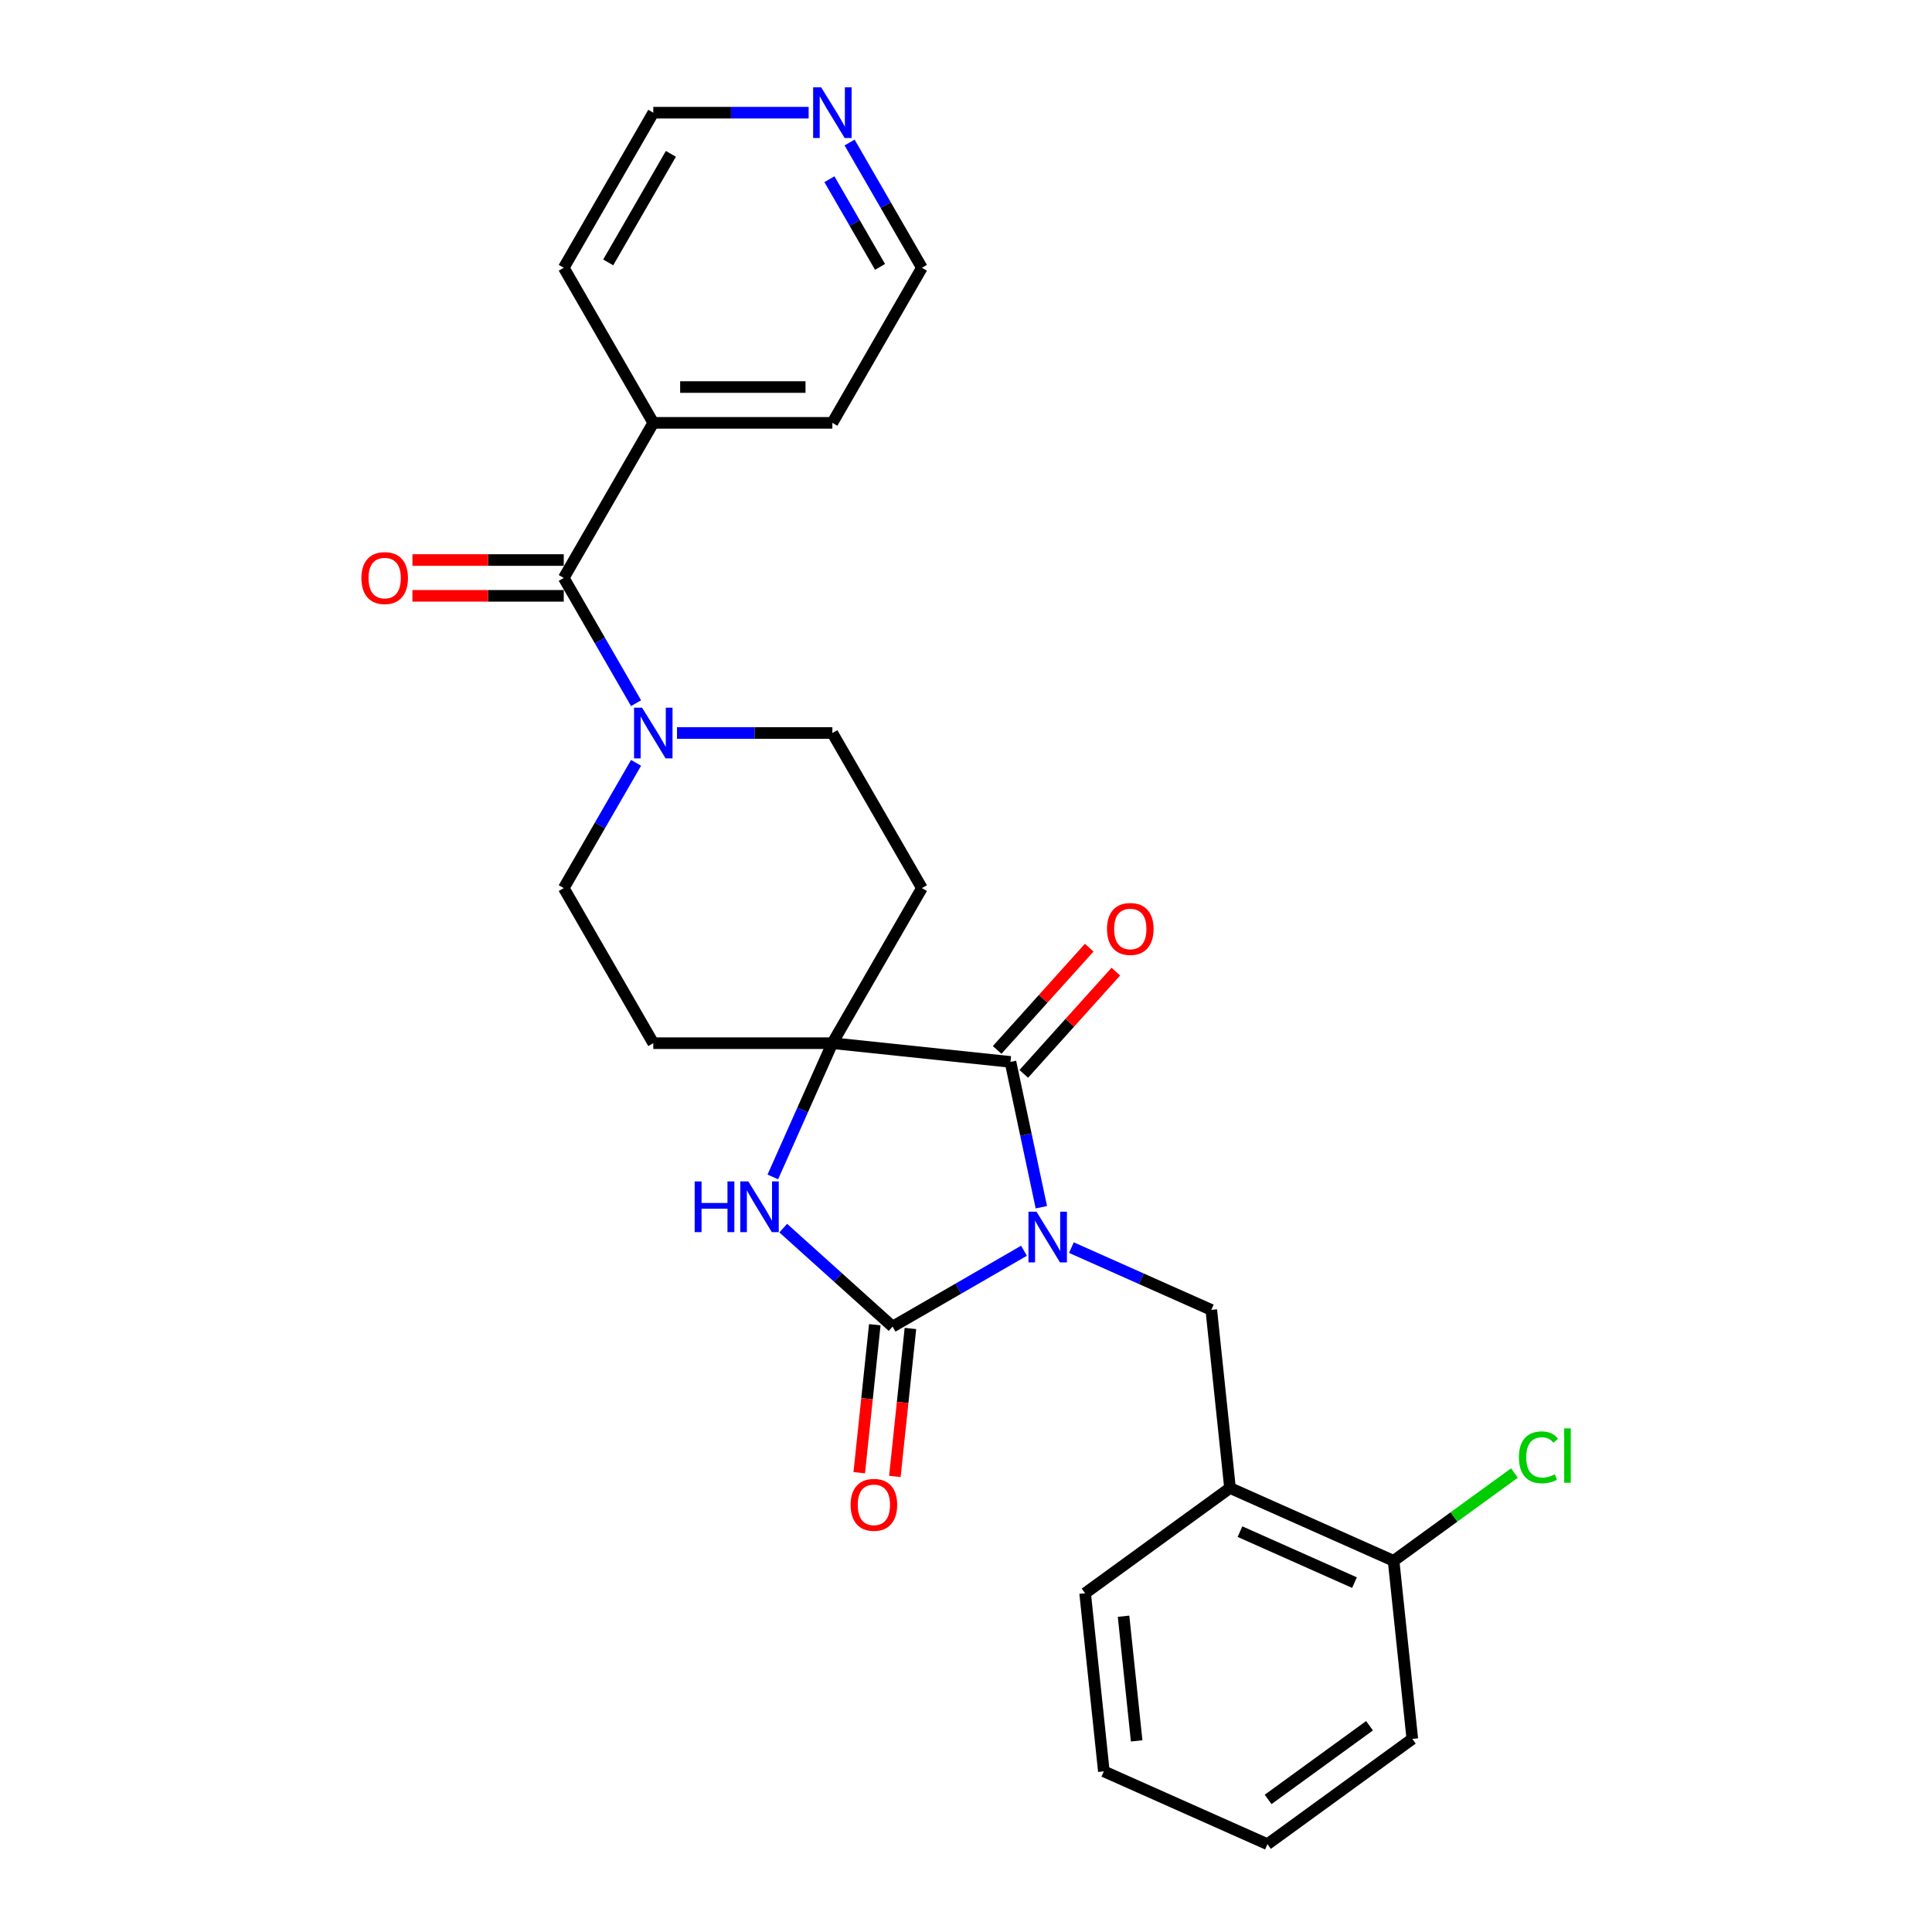 <?xml version='1.0' encoding='iso-8859-1'?>
<svg version='1.1' baseProfile='full'
              xmlns='http://www.w3.org/2000/svg'
                      xmlns:rdkit='http://www.rdkit.org/xml'
                      xmlns:xlink='http://www.w3.org/1999/xlink'
                  xml:space='preserve'
width='1000px' height='1000px' viewBox='0 0 1000 1000'>
<!-- END OF HEADER -->
<rect style='opacity:1.0;fill:#FFFFFF;stroke:none' width='1000' height='1000' x='0' y='0'> </rect>
<path class='bond-0' d='M 530.011,647.387 L 496.012,667.017' style='fill:none;fill-rule:evenodd;stroke:#0000FF;stroke-width:6px;stroke-linecap:butt;stroke-linejoin:miter;stroke-opacity:1' />
<path class='bond-0' d='M 496.012,667.017 L 462.013,686.647' style='fill:none;fill-rule:evenodd;stroke:#000000;stroke-width:6px;stroke-linecap:butt;stroke-linejoin:miter;stroke-opacity:1' />
<path class='bond-1' d='M 539.001,624.86 L 531.007,587.25' style='fill:none;fill-rule:evenodd;stroke:#0000FF;stroke-width:6px;stroke-linecap:butt;stroke-linejoin:miter;stroke-opacity:1' />
<path class='bond-1' d='M 531.007,587.25 L 523.012,549.639' style='fill:none;fill-rule:evenodd;stroke:#000000;stroke-width:6px;stroke-linecap:butt;stroke-linejoin:miter;stroke-opacity:1' />
<path class='bond-4' d='M 554.555,645.766 L 590.757,661.884' style='fill:none;fill-rule:evenodd;stroke:#0000FF;stroke-width:6px;stroke-linecap:butt;stroke-linejoin:miter;stroke-opacity:1' />
<path class='bond-4' d='M 590.757,661.884 L 626.959,678.002' style='fill:none;fill-rule:evenodd;stroke:#000000;stroke-width:6px;stroke-linecap:butt;stroke-linejoin:miter;stroke-opacity:1' />
<path class='bond-3' d='M 462.013,686.647 L 433.708,661.161' style='fill:none;fill-rule:evenodd;stroke:#000000;stroke-width:6px;stroke-linecap:butt;stroke-linejoin:miter;stroke-opacity:1' />
<path class='bond-3' d='M 433.708,661.161 L 405.403,635.675' style='fill:none;fill-rule:evenodd;stroke:#0000FF;stroke-width:6px;stroke-linecap:butt;stroke-linejoin:miter;stroke-opacity:1' />
<path class='bond-10' d='M 452.794,685.678 L 448.769,723.973' style='fill:none;fill-rule:evenodd;stroke:#000000;stroke-width:6px;stroke-linecap:butt;stroke-linejoin:miter;stroke-opacity:1' />
<path class='bond-10' d='M 448.769,723.973 L 444.744,762.269' style='fill:none;fill-rule:evenodd;stroke:#FF0000;stroke-width:6px;stroke-linecap:butt;stroke-linejoin:miter;stroke-opacity:1' />
<path class='bond-10' d='M 471.231,687.615 L 467.206,725.911' style='fill:none;fill-rule:evenodd;stroke:#000000;stroke-width:6px;stroke-linecap:butt;stroke-linejoin:miter;stroke-opacity:1' />
<path class='bond-10' d='M 467.206,725.911 L 463.181,764.206' style='fill:none;fill-rule:evenodd;stroke:#FF0000;stroke-width:6px;stroke-linecap:butt;stroke-linejoin:miter;stroke-opacity:1' />
<path class='bond-2' d='M 523.012,549.639 L 430.831,539.95' style='fill:none;fill-rule:evenodd;stroke:#000000;stroke-width:6px;stroke-linecap:butt;stroke-linejoin:miter;stroke-opacity:1' />
<path class='bond-11' d='M 529.901,555.841 L 553.728,529.378' style='fill:none;fill-rule:evenodd;stroke:#000000;stroke-width:6px;stroke-linecap:butt;stroke-linejoin:miter;stroke-opacity:1' />
<path class='bond-11' d='M 553.728,529.378 L 577.555,502.916' style='fill:none;fill-rule:evenodd;stroke:#FF0000;stroke-width:6px;stroke-linecap:butt;stroke-linejoin:miter;stroke-opacity:1' />
<path class='bond-11' d='M 516.124,543.437 L 539.951,516.974' style='fill:none;fill-rule:evenodd;stroke:#000000;stroke-width:6px;stroke-linecap:butt;stroke-linejoin:miter;stroke-opacity:1' />
<path class='bond-11' d='M 539.951,516.974 L 563.778,490.511' style='fill:none;fill-rule:evenodd;stroke:#FF0000;stroke-width:6px;stroke-linecap:butt;stroke-linejoin:miter;stroke-opacity:1' />
<path class='bond-8' d='M 430.831,539.95 L 477.176,459.679' style='fill:none;fill-rule:evenodd;stroke:#000000;stroke-width:6px;stroke-linecap:butt;stroke-linejoin:miter;stroke-opacity:1' />
<path class='bond-9' d='M 430.831,539.95 L 338.142,539.95' style='fill:none;fill-rule:evenodd;stroke:#000000;stroke-width:6px;stroke-linecap:butt;stroke-linejoin:miter;stroke-opacity:1' />
<path class='bond-27' d='M 430.831,539.95 L 415.419,574.567' style='fill:none;fill-rule:evenodd;stroke:#000000;stroke-width:6px;stroke-linecap:butt;stroke-linejoin:miter;stroke-opacity:1' />
<path class='bond-27' d='M 415.419,574.567 L 400.007,609.184' style='fill:none;fill-rule:evenodd;stroke:#0000FF;stroke-width:6px;stroke-linecap:butt;stroke-linejoin:miter;stroke-opacity:1' />
<path class='bond-7' d='M 626.959,678.002 L 636.648,770.183' style='fill:none;fill-rule:evenodd;stroke:#000000;stroke-width:6px;stroke-linecap:butt;stroke-linejoin:miter;stroke-opacity:1' />
<path class='bond-5' d='M 291.798,299.137 L 310.513,331.552' style='fill:none;fill-rule:evenodd;stroke:#000000;stroke-width:6px;stroke-linecap:butt;stroke-linejoin:miter;stroke-opacity:1' />
<path class='bond-5' d='M 310.513,331.552 L 329.227,363.966' style='fill:none;fill-rule:evenodd;stroke:#0000FF;stroke-width:6px;stroke-linecap:butt;stroke-linejoin:miter;stroke-opacity:1' />
<path class='bond-14' d='M 291.798,289.869 L 252.637,289.869' style='fill:none;fill-rule:evenodd;stroke:#000000;stroke-width:6px;stroke-linecap:butt;stroke-linejoin:miter;stroke-opacity:1' />
<path class='bond-14' d='M 252.637,289.869 L 213.476,289.869' style='fill:none;fill-rule:evenodd;stroke:#FF0000;stroke-width:6px;stroke-linecap:butt;stroke-linejoin:miter;stroke-opacity:1' />
<path class='bond-14' d='M 291.798,308.406 L 252.637,308.406' style='fill:none;fill-rule:evenodd;stroke:#000000;stroke-width:6px;stroke-linecap:butt;stroke-linejoin:miter;stroke-opacity:1' />
<path class='bond-14' d='M 252.637,308.406 L 213.476,308.406' style='fill:none;fill-rule:evenodd;stroke:#FF0000;stroke-width:6px;stroke-linecap:butt;stroke-linejoin:miter;stroke-opacity:1' />
<path class='bond-16' d='M 291.798,299.137 L 338.142,218.867' style='fill:none;fill-rule:evenodd;stroke:#000000;stroke-width:6px;stroke-linecap:butt;stroke-linejoin:miter;stroke-opacity:1' />
<path class='bond-6' d='M 329.227,394.85 L 310.513,427.265' style='fill:none;fill-rule:evenodd;stroke:#0000FF;stroke-width:6px;stroke-linecap:butt;stroke-linejoin:miter;stroke-opacity:1' />
<path class='bond-6' d='M 310.513,427.265 L 291.798,459.679' style='fill:none;fill-rule:evenodd;stroke:#000000;stroke-width:6px;stroke-linecap:butt;stroke-linejoin:miter;stroke-opacity:1' />
<path class='bond-28' d='M 350.414,379.408 L 390.623,379.408' style='fill:none;fill-rule:evenodd;stroke:#0000FF;stroke-width:6px;stroke-linecap:butt;stroke-linejoin:miter;stroke-opacity:1' />
<path class='bond-28' d='M 390.623,379.408 L 430.831,379.408' style='fill:none;fill-rule:evenodd;stroke:#000000;stroke-width:6px;stroke-linecap:butt;stroke-linejoin:miter;stroke-opacity:1' />
<path class='bond-15' d='M 636.648,770.183 L 721.323,807.883' style='fill:none;fill-rule:evenodd;stroke:#000000;stroke-width:6px;stroke-linecap:butt;stroke-linejoin:miter;stroke-opacity:1' />
<path class='bond-15' d='M 641.809,792.773 L 701.082,819.163' style='fill:none;fill-rule:evenodd;stroke:#000000;stroke-width:6px;stroke-linecap:butt;stroke-linejoin:miter;stroke-opacity:1' />
<path class='bond-19' d='M 636.648,770.183 L 561.661,824.664' style='fill:none;fill-rule:evenodd;stroke:#000000;stroke-width:6px;stroke-linecap:butt;stroke-linejoin:miter;stroke-opacity:1' />
<path class='bond-13' d='M 477.176,459.679 L 430.831,379.408' style='fill:none;fill-rule:evenodd;stroke:#000000;stroke-width:6px;stroke-linecap:butt;stroke-linejoin:miter;stroke-opacity:1' />
<path class='bond-12' d='M 338.142,539.95 L 291.798,459.679' style='fill:none;fill-rule:evenodd;stroke:#000000;stroke-width:6px;stroke-linecap:butt;stroke-linejoin:miter;stroke-opacity:1' />
<path class='bond-18' d='M 721.323,807.883 L 752.597,785.161' style='fill:none;fill-rule:evenodd;stroke:#000000;stroke-width:6px;stroke-linecap:butt;stroke-linejoin:miter;stroke-opacity:1' />
<path class='bond-18' d='M 752.597,785.161 L 783.871,762.439' style='fill:none;fill-rule:evenodd;stroke:#00CC00;stroke-width:6px;stroke-linecap:butt;stroke-linejoin:miter;stroke-opacity:1' />
<path class='bond-24' d='M 721.323,807.883 L 731.012,900.064' style='fill:none;fill-rule:evenodd;stroke:#000000;stroke-width:6px;stroke-linecap:butt;stroke-linejoin:miter;stroke-opacity:1' />
<path class='bond-22' d='M 338.142,218.867 L 291.798,138.596' style='fill:none;fill-rule:evenodd;stroke:#000000;stroke-width:6px;stroke-linecap:butt;stroke-linejoin:miter;stroke-opacity:1' />
<path class='bond-23' d='M 338.142,218.867 L 430.831,218.867' style='fill:none;fill-rule:evenodd;stroke:#000000;stroke-width:6px;stroke-linecap:butt;stroke-linejoin:miter;stroke-opacity:1' />
<path class='bond-23' d='M 352.046,200.329 L 416.928,200.329' style='fill:none;fill-rule:evenodd;stroke:#000000;stroke-width:6px;stroke-linecap:butt;stroke-linejoin:miter;stroke-opacity:1' />
<path class='bond-17' d='M 439.747,73.767 L 458.461,106.181' style='fill:none;fill-rule:evenodd;stroke:#0000FF;stroke-width:6px;stroke-linecap:butt;stroke-linejoin:miter;stroke-opacity:1' />
<path class='bond-17' d='M 458.461,106.181 L 477.176,138.596' style='fill:none;fill-rule:evenodd;stroke:#000000;stroke-width:6px;stroke-linecap:butt;stroke-linejoin:miter;stroke-opacity:1' />
<path class='bond-17' d='M 429.307,92.76 L 442.407,115.45' style='fill:none;fill-rule:evenodd;stroke:#0000FF;stroke-width:6px;stroke-linecap:butt;stroke-linejoin:miter;stroke-opacity:1' />
<path class='bond-17' d='M 442.407,115.45 L 455.507,138.14' style='fill:none;fill-rule:evenodd;stroke:#000000;stroke-width:6px;stroke-linecap:butt;stroke-linejoin:miter;stroke-opacity:1' />
<path class='bond-30' d='M 418.559,58.325 L 378.351,58.325' style='fill:none;fill-rule:evenodd;stroke:#0000FF;stroke-width:6px;stroke-linecap:butt;stroke-linejoin:miter;stroke-opacity:1' />
<path class='bond-30' d='M 378.351,58.325 L 338.142,58.325' style='fill:none;fill-rule:evenodd;stroke:#000000;stroke-width:6px;stroke-linecap:butt;stroke-linejoin:miter;stroke-opacity:1' />
<path class='bond-25' d='M 561.661,824.664 L 571.349,916.845' style='fill:none;fill-rule:evenodd;stroke:#000000;stroke-width:6px;stroke-linecap:butt;stroke-linejoin:miter;stroke-opacity:1' />
<path class='bond-25' d='M 581.55,836.554 L 588.332,901.081' style='fill:none;fill-rule:evenodd;stroke:#000000;stroke-width:6px;stroke-linecap:butt;stroke-linejoin:miter;stroke-opacity:1' />
<path class='bond-20' d='M 338.142,58.325 L 291.798,138.596' style='fill:none;fill-rule:evenodd;stroke:#000000;stroke-width:6px;stroke-linecap:butt;stroke-linejoin:miter;stroke-opacity:1' />
<path class='bond-20' d='M 347.245,79.634 L 314.804,135.824' style='fill:none;fill-rule:evenodd;stroke:#000000;stroke-width:6px;stroke-linecap:butt;stroke-linejoin:miter;stroke-opacity:1' />
<path class='bond-21' d='M 477.176,138.596 L 430.831,218.867' style='fill:none;fill-rule:evenodd;stroke:#000000;stroke-width:6px;stroke-linecap:butt;stroke-linejoin:miter;stroke-opacity:1' />
<path class='bond-29' d='M 731.012,900.064 L 656.025,954.545' style='fill:none;fill-rule:evenodd;stroke:#000000;stroke-width:6px;stroke-linecap:butt;stroke-linejoin:miter;stroke-opacity:1' />
<path class='bond-29' d='M 708.867,893.239 L 656.377,931.376' style='fill:none;fill-rule:evenodd;stroke:#000000;stroke-width:6px;stroke-linecap:butt;stroke-linejoin:miter;stroke-opacity:1' />
<path class='bond-26' d='M 571.349,916.845 L 656.025,954.545' style='fill:none;fill-rule:evenodd;stroke:#000000;stroke-width:6px;stroke-linecap:butt;stroke-linejoin:miter;stroke-opacity:1' />
<path  class='atom-0' d='M 536.481 627.177
L 545.083 641.081
Q 545.935 642.453, 547.307 644.937
Q 548.679 647.421, 548.753 647.569
L 548.753 627.177
L 552.238 627.177
L 552.238 653.427
L 548.642 653.427
L 539.41 638.226
Q 538.335 636.446, 537.186 634.407
Q 536.073 632.368, 535.74 631.738
L 535.74 653.427
L 532.329 653.427
L 532.329 627.177
L 536.481 627.177
' fill='#0000FF'/>
<path  class='atom-4' d='M 359.559 611.501
L 363.119 611.501
L 363.119 622.661
L 376.54 622.661
L 376.54 611.501
L 380.099 611.501
L 380.099 637.75
L 376.54 637.75
L 376.54 625.627
L 363.119 625.627
L 363.119 637.75
L 359.559 637.75
L 359.559 611.501
' fill='#0000FF'/>
<path  class='atom-4' d='M 387.329 611.501
L 395.931 625.404
Q 396.783 626.776, 398.155 629.26
Q 399.527 631.744, 399.601 631.892
L 399.601 611.501
L 403.086 611.501
L 403.086 637.75
L 399.49 637.75
L 390.258 622.549
Q 389.183 620.77, 388.033 618.731
Q 386.921 616.692, 386.587 616.061
L 386.587 637.75
L 383.177 637.75
L 383.177 611.501
L 387.329 611.501
' fill='#0000FF'/>
<path  class='atom-7' d='M 332.34 366.284
L 340.942 380.187
Q 341.794 381.559, 343.166 384.043
Q 344.538 386.527, 344.612 386.675
L 344.612 366.284
L 348.097 366.284
L 348.097 392.533
L 344.501 392.533
L 335.269 377.332
Q 334.194 375.553, 333.045 373.513
Q 331.932 371.474, 331.599 370.844
L 331.599 392.533
L 328.188 392.533
L 328.188 366.284
L 332.34 366.284
' fill='#0000FF'/>
<path  class='atom-11' d='M 440.274 778.902
Q 440.274 772.599, 443.389 769.077
Q 446.503 765.555, 452.324 765.555
Q 458.145 765.555, 461.259 769.077
Q 464.374 772.599, 464.374 778.902
Q 464.374 785.279, 461.222 788.912
Q 458.071 792.509, 452.324 792.509
Q 446.54 792.509, 443.389 788.912
Q 440.274 785.316, 440.274 778.902
M 452.324 789.543
Q 456.328 789.543, 458.478 786.873
Q 460.666 784.167, 460.666 778.902
Q 460.666 773.748, 458.478 771.153
Q 456.328 768.521, 452.324 768.521
Q 448.32 768.521, 446.132 771.116
Q 443.982 773.711, 443.982 778.902
Q 443.982 784.204, 446.132 786.873
Q 448.32 789.543, 452.324 789.543
' fill='#FF0000'/>
<path  class='atom-12' d='M 572.984 480.832
Q 572.984 474.529, 576.098 471.007
Q 579.212 467.485, 585.033 467.485
Q 590.854 467.485, 593.969 471.007
Q 597.083 474.529, 597.083 480.832
Q 597.083 487.209, 593.931 490.842
Q 590.78 494.438, 585.033 494.438
Q 579.25 494.438, 576.098 490.842
Q 572.984 487.246, 572.984 480.832
M 585.033 491.472
Q 589.038 491.472, 591.188 488.803
Q 593.375 486.096, 593.375 480.832
Q 593.375 475.678, 591.188 473.083
Q 589.038 470.451, 585.033 470.451
Q 581.029 470.451, 578.842 473.046
Q 576.691 475.641, 576.691 480.832
Q 576.691 486.134, 578.842 488.803
Q 581.029 491.472, 585.033 491.472
' fill='#FF0000'/>
<path  class='atom-15' d='M 187.06 299.212
Q 187.06 292.909, 190.174 289.387
Q 193.288 285.864, 199.109 285.864
Q 204.93 285.864, 208.044 289.387
Q 211.159 292.909, 211.159 299.212
Q 211.159 305.589, 208.007 309.222
Q 204.856 312.818, 199.109 312.818
Q 193.325 312.818, 190.174 309.222
Q 187.06 305.626, 187.06 299.212
M 199.109 309.852
Q 203.113 309.852, 205.264 307.183
Q 207.451 304.476, 207.451 299.212
Q 207.451 294.058, 205.264 291.463
Q 203.113 288.83, 199.109 288.83
Q 195.105 288.83, 192.918 291.426
Q 190.767 294.021, 190.767 299.212
Q 190.767 304.513, 192.918 307.183
Q 195.105 309.852, 199.109 309.852
' fill='#FF0000'/>
<path  class='atom-18' d='M 425.029 45.2
L 433.63 59.103
Q 434.483 60.475, 435.855 62.959
Q 437.227 65.443, 437.301 65.591
L 437.301 45.2
L 440.786 45.2
L 440.786 71.45
L 437.19 71.45
L 427.958 56.248
Q 426.883 54.469, 425.733 52.43
Q 424.621 50.391, 424.287 49.76
L 424.287 71.45
L 420.877 71.45
L 420.877 45.2
L 425.029 45.2
' fill='#0000FF'/>
<path  class='atom-19' d='M 786.188 754.31
Q 786.188 747.785, 789.229 744.374
Q 792.306 740.926, 798.127 740.926
Q 803.54 740.926, 806.432 744.745
L 803.985 746.747
Q 801.871 743.966, 798.127 743.966
Q 794.16 743.966, 792.046 746.636
Q 789.97 749.268, 789.97 754.31
Q 789.97 759.501, 792.12 762.17
Q 794.308 764.84, 798.534 764.84
Q 801.426 764.84, 804.8 763.097
L 805.838 765.878
Q 804.467 766.768, 802.39 767.287
Q 800.314 767.806, 798.015 767.806
Q 792.306 767.806, 789.229 764.321
Q 786.188 760.836, 786.188 754.31
' fill='#00CC00'/>
<path  class='atom-19' d='M 809.62 739.332
L 813.031 739.332
L 813.031 767.472
L 809.62 767.472
L 809.62 739.332
' fill='#00CC00'/>
</svg>
